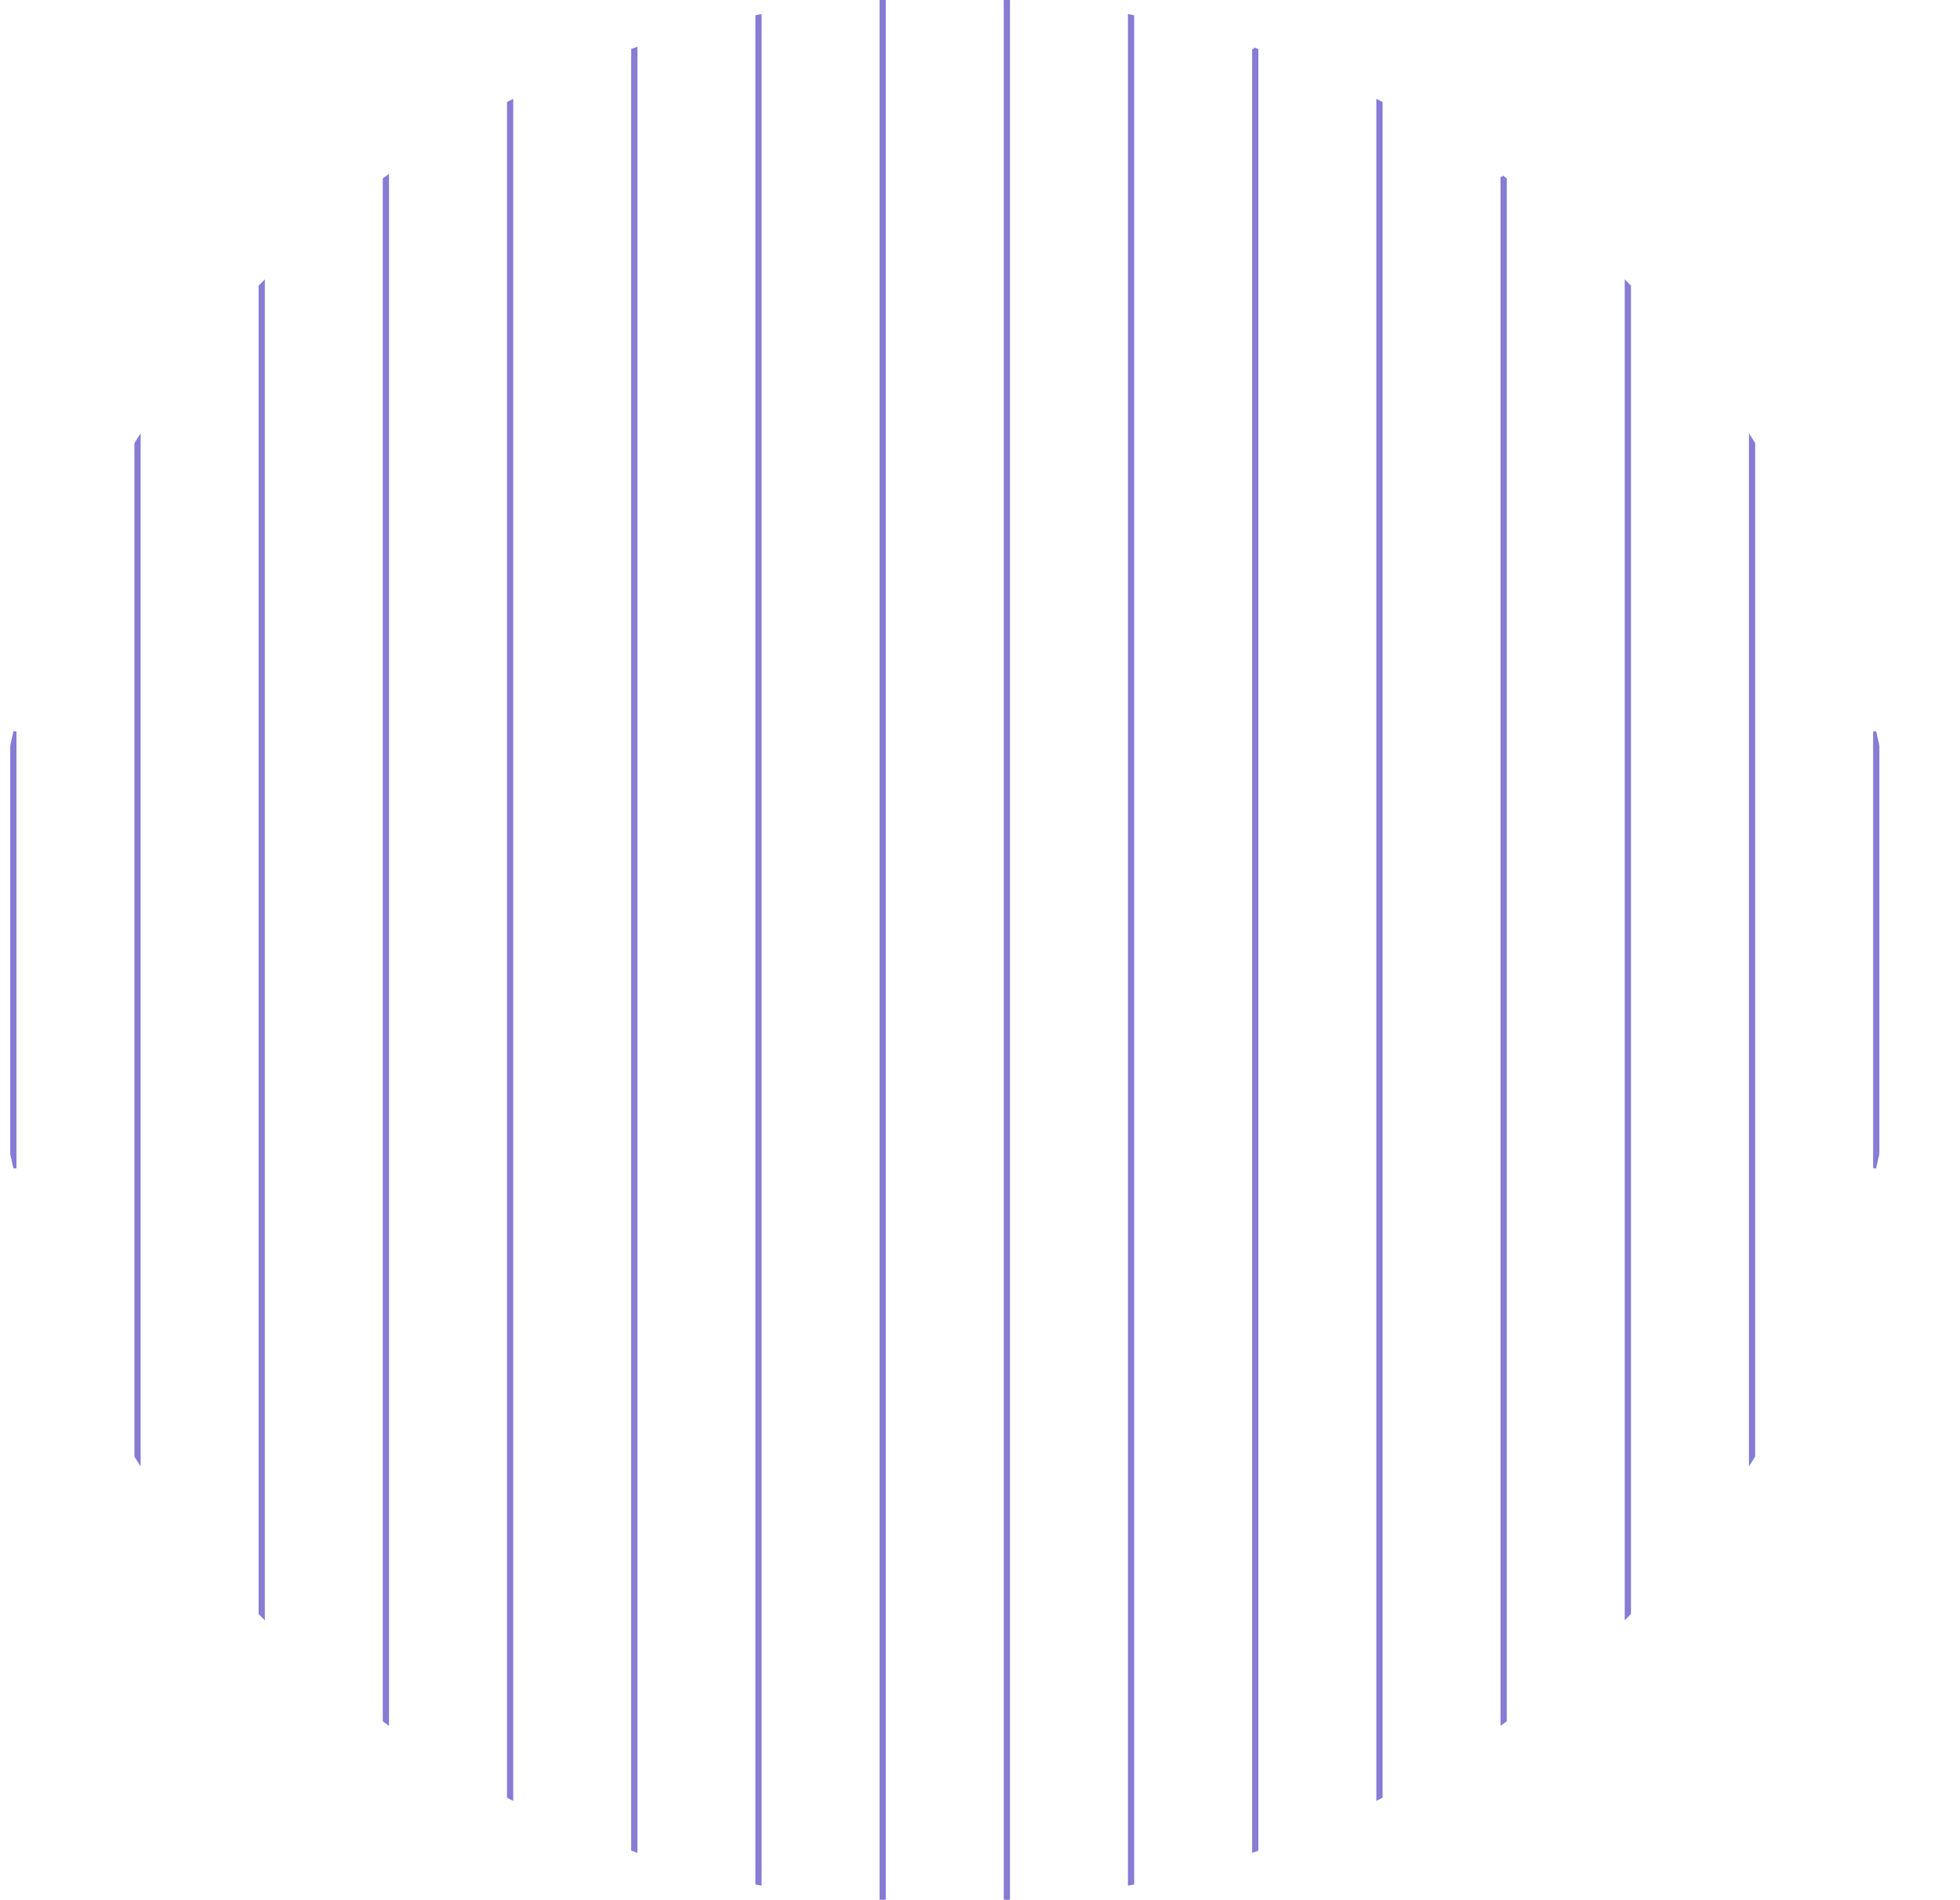 <svg width="323" height="313" viewBox="0 0 323 313" fill="none" xmlns="http://www.w3.org/2000/svg">
<g clip-path="url(#clip0_1_108)">
<path d="M22.4 73.081V239.924C22.579 240.204 22.748 240.49 22.927 240.77V72.235C22.748 72.515 22.574 72.8 22.4 73.081Z" fill="#FF7732" stroke="#837CD8" stroke-width="0.5"/>
<path d="M1.934 122.877V190.123C2.108 190.908 2.277 191.693 2.461 192.478V120.528C2.277 121.308 2.103 122.097 1.934 122.882V122.877Z" fill="#FF7732" stroke="#837CD8" stroke-width="0.5"/>
<path d="M42.865 47.172V265.829C43.039 266.007 43.218 266.191 43.392 266.369V46.631C43.213 46.81 43.039 46.993 42.865 47.172Z" fill="#FF7732" stroke="#837CD8" stroke-width="0.5"/>
<path d="M63.331 29.518V283.487C63.51 283.615 63.684 283.742 63.858 283.869V29.13C63.679 29.258 63.505 29.385 63.331 29.513V29.518Z" fill="#FF7732" stroke="#837CD8" stroke-width="0.5"/>
<path d="M83.802 16.96V296.04C83.976 296.131 84.155 296.218 84.329 296.31V16.69C84.155 16.782 83.976 16.869 83.802 16.96Z" fill="#FF7732" stroke="#837CD8" stroke-width="0.5"/>
<path d="M104.267 8.251V304.749C104.446 304.81 104.62 304.877 104.794 304.933V8.062C104.615 8.124 104.441 8.19 104.267 8.246V8.251Z" fill="#FF7732" stroke="#837CD8" stroke-width="0.5"/>
<path d="M124.733 2.722V310.284C124.907 310.319 125.086 310.35 125.26 310.386V2.62C125.086 2.655 124.907 2.686 124.733 2.722Z" fill="#FF7732" stroke="#837CD8" stroke-width="0.5"/>
<path d="M145.199 0.036V312.969C145.373 312.98 145.552 312.99 145.726 313.005V0C145.552 0.01 145.373 0.02 145.199 0.036Z" fill="#FF7732" stroke="#837CD8" stroke-width="0.5"/>
<path d="M165.664 0V313C165.838 312.99 166.017 312.98 166.191 312.964V0.036C166.017 0.025 165.838 0.015 165.664 0Z" fill="#FF7732" stroke="#837CD8" stroke-width="0.5"/>
<path d="M186.13 2.62V310.381C186.304 310.345 186.483 310.314 186.657 310.279V2.722C186.483 2.686 186.304 2.655 186.13 2.62Z" fill="#FF7732" stroke="#837CD8" stroke-width="0.5"/>
<path d="M206.596 8.062V304.933C206.775 304.872 206.949 304.81 207.123 304.749V8.251C206.944 8.19 206.77 8.124 206.596 8.068V8.062Z" fill="#FF7732" stroke="#837CD8" stroke-width="0.5"/>
<path d="M227.066 16.69V296.31C227.24 296.218 227.419 296.131 227.593 296.04V16.96C227.419 16.869 227.24 16.782 227.066 16.69Z" fill="#FF7732" stroke="#837CD8" stroke-width="0.5"/>
<path d="M247.532 29.13V283.864C247.711 283.737 247.885 283.609 248.059 283.482V29.518C247.88 29.39 247.706 29.263 247.532 29.136V29.13Z" fill="#FF7732" stroke="#837CD8" stroke-width="0.5"/>
<path d="M268.525 265.829V47.172C268.351 46.993 268.172 46.81 267.998 46.631V266.369C268.177 266.191 268.351 266.007 268.525 265.829Z" fill="#FF7732" stroke="#837CD8" stroke-width="0.5"/>
<path d="M288.995 239.919V73.081C288.816 72.8 288.648 72.515 288.469 72.235V240.765C288.648 240.484 288.821 240.199 288.995 239.919Z" fill="#FF7732" stroke="#837CD8" stroke-width="0.5"/>
<path d="M309.461 190.123V122.877C309.287 122.092 309.118 121.307 308.934 120.522V192.472C309.118 191.692 309.292 190.902 309.461 190.118V190.123Z" fill="#FF7732" stroke="#837CD8" stroke-width="0.5"/>
</g>
<defs>
<clipPath id="clip0_1_108">
<rect width="323" height="313" fill="white"/>
</clipPath>
</defs>
</svg>
